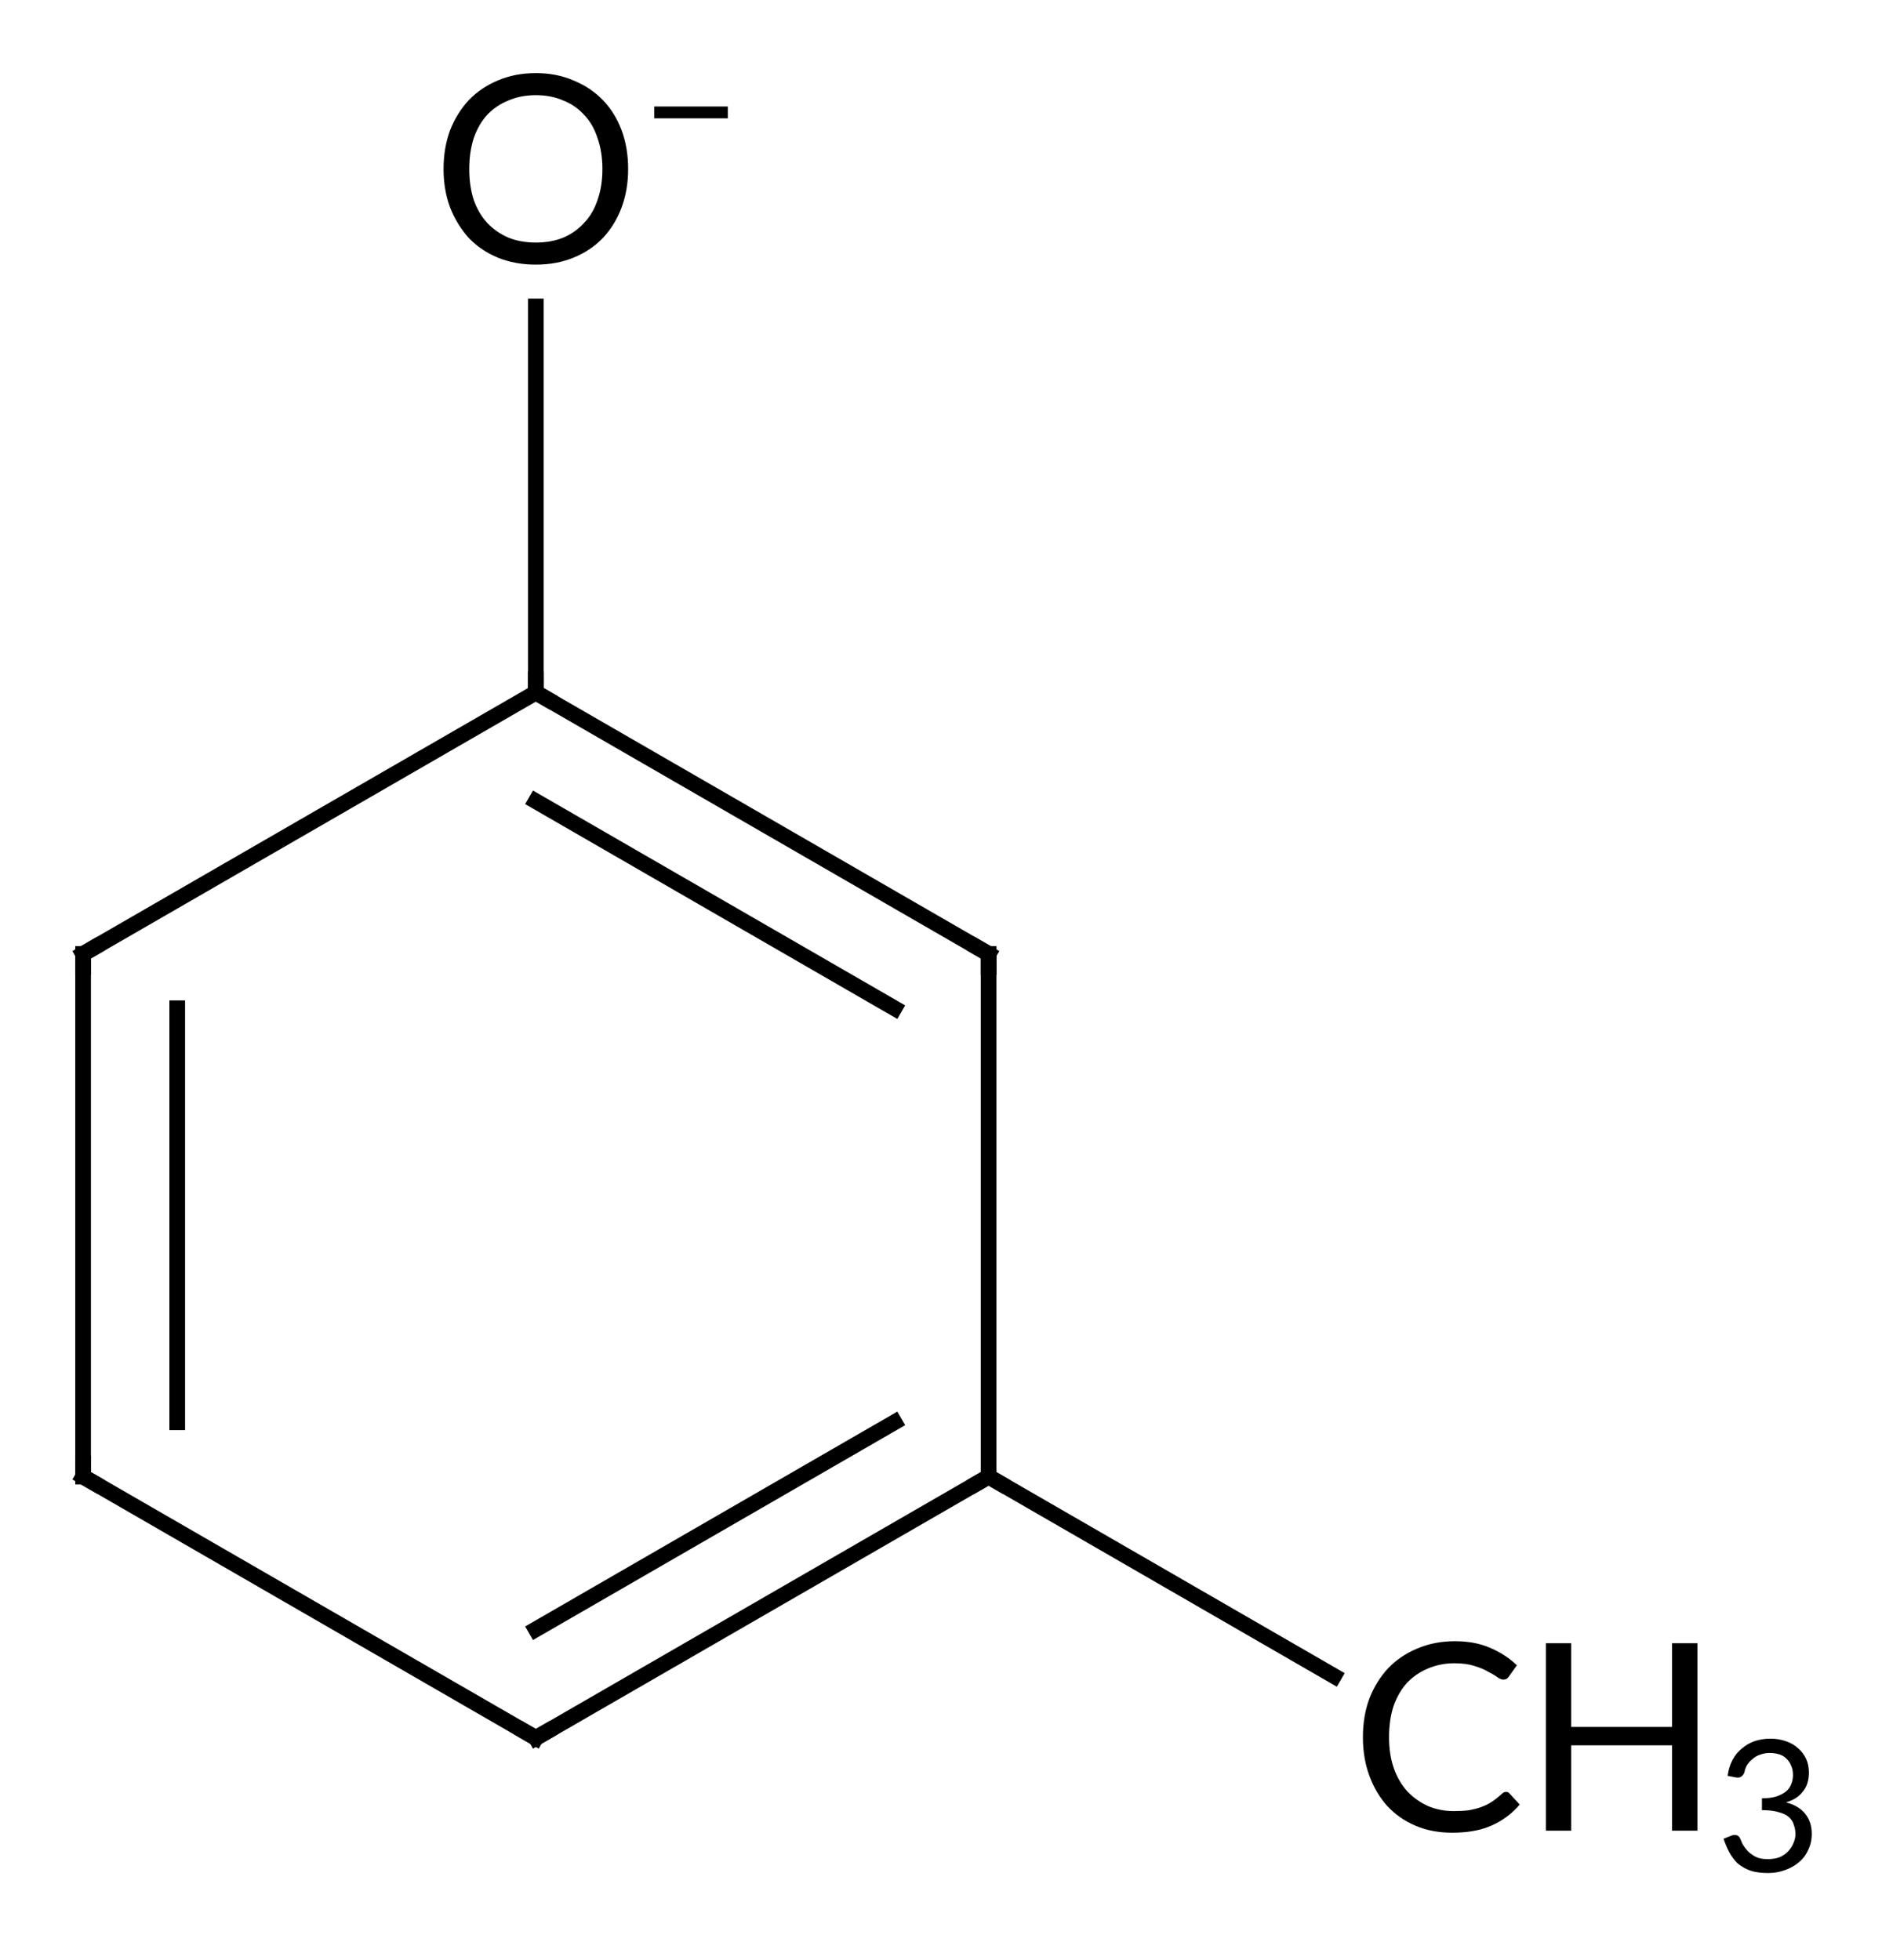 <?xml version="1.0"?>
<!DOCTYPE svg PUBLIC '-//W3C//DTD SVG 1.0//EN'
          'http://www.w3.org/TR/2001/REC-SVG-20010904/DTD/svg10.dtd'>
<svg style="fill-opacity:1; color-rendering:auto; color-interpolation:auto; text-rendering:auto; stroke:black; stroke-linecap:square; stroke-miterlimit:10; shape-rendering:auto; stroke-opacity:1; fill:black; stroke-dasharray:none; font-weight:normal; stroke-width:1; font-family:'Dialog'; font-style:normal; stroke-linejoin:miter; font-size:12px; stroke-dashoffset:0; image-rendering:auto;" xmlns="http://www.w3.org/2000/svg" width="72" viewBox="0 0 72.0 75.0" xmlns:xlink="http://www.w3.org/1999/xlink" height="75"
><!--Generated in ChemDoodle 11.5.0: PD94bWwgdmVyc2lvbj0iMS4wIiBlbmNvZGluZz0iVVRGLTgiIHN0YW5kYWxvbmU9Im5vIj8+DQo8ZCBmPSJzOmljeG1sIiBpZD0iMSIgbXY9InM6My4zLjAiIHA9InM6Q2hlbURvb2RsZSIgcGM9Imk6MSIgcHI9Imk6MSIgdj0iczoxMS41LjAiPg0KICAgIDxwIGIxMD0iYjp0cnVlIiBiMTA1PSJiOnRydWUiIGIxMDY9ImI6ZmFsc2UiIGIxMDc9ImI6ZmFsc2UiIGIxMDk9ImI6ZmFsc2UiIGIxMTA9ImI6ZmFsc2UiIGIxMTE9ImI6dHJ1ZSIgYjExMj0iYjp0cnVlIiBiMTE0PSJiOnRydWUiIGIxMTU9ImI6ZmFsc2UiIGIxMTY9ImI6dHJ1ZSIgYjExOD0iYjp0cnVlIiBiMTIxPSJiOnRydWUiIGIxMjk9ImI6ZmFsc2UiIGIxMzE9ImI6ZmFsc2UiIGIxMzI9ImI6ZmFsc2UiIGIxMzM9ImI6dHJ1ZSIgYjE0NT0iYjpmYWxzZSIgYjE0Nj0iYjp0cnVlIiBiMTQ3PSJiOmZhbHNlIiBiMTUyPSJiOmZhbHNlIiBiMTU1PSJiOnRydWUiIGIxNjY9ImI6dHJ1ZSIgYjE2Nz0iYjp0cnVlIiBiMTcwPSJiOmZhbHNlIiBiMTcxPSJiOnRydWUiIGIxNzM9ImI6dHJ1ZSIgYjE3OT0iYjp0cnVlIiBiMjAxPSJiOmZhbHNlIiBiMjE2PSJiOnRydWUiIGIyMjY9ImI6dHJ1ZSIgYjIyNz0iYjpmYWxzZSIgYjIzPSJiOnRydWUiIGIyND0iYjpmYWxzZSIgYjI0NT0iYjp0cnVlIiBiMjQ2PSJiOnRydWUiIGIyNDc9ImI6ZmFsc2UiIGIyNDg9ImI6ZmFsc2UiIGIyNTU9ImI6ZmFsc2UiIGIyNTY9ImI6dHJ1ZSIgYjM1PSJiOmZhbHNlIiBiNDA9ImI6ZmFsc2UiIGI0MT0iYjp0cnVlIiBiNDI9ImI6ZmFsc2UiIGI5MD0iYjpmYWxzZSIgYjkzPSJiOnRydWUiIGMxMD0iYzoxMjgsMTI4LDEyOCIgYzExPSJjOjEyOCwwLDAiIGMxMj0iYzowLDAsMCIgYzE5PSJjOjAsMCwwIiBjMj0iYzowLDAsMCIgYzM9ImM6MCwwLDAiIGM0PSJjOjEyOCwxMjgsMTI4IiBjNT0iYzoyNTUsMjU1LDI1NSIgYzY9ImM6MCwwLDAiIGM3PSJjOjI1NSwyNTUsMjU1IiBjOD0iYzowLDAsMCIgYzk9ImM6MCwwLDAiIGYxPSJmOjIwLjAiIGYxMD0iZjo4LjAiIGYxMT0iZjowLjUyMzU5ODgiIGYxMj0iZjoyLjAiIGYxMz0iZjoyLjUiIGYxND0iZjoxLjAiIGYxNT0iZjowLjAiIGYxNj0iZjozLjAiIGYxNz0iZjoyLjAiIGYxOD0iZjo0LjAiIGYxOT0iZjowLjEwNDcxOTc2IiBmMj0iZjowLjYiIGYyMT0iZjoxLjYiIGYyMj0iZjozLjAiIGYyMz0iZjowLjAiIGYyND0iZjoxMC4wIiBmMjU9ImY6MS4wIiBmMjg9ImY6MS4wIiBmMjk9ImY6MS4wIiBmMz0iZjowLjUiIGYzMD0iZjowLjMiIGYzMT0iZjowLjMiIGYzND0iZjo2LjAiIGYzNT0iZjo1LjQ5Nzc4NyIgZjM2PSJmOjAuNyIgZjM3PSJmOjEuMCIgZjM4PSJmOjMuMCIgZjM5PSJmOjEuMiIgZjQ9ImY6NS4wIiBmNDA9ImY6MC4wIiBmNDE9ImY6MS4wIiBmNDI9ImY6MTAuMCIgZjQzPSJmOjEwLjAiIGY0ND0iZjowLjUyMzU5ODgiIGY0NT0iZjo1LjAiIGY0Nj0iZjoxLjAiIGY0Nz0iZjozLjAiIGY0OD0iZjoxLjIiIGY0OT0iZjowLjAiIGY1PSJmOjAuMTgiIGY1MT0iZjoyMC4wIiBmNTI9ImY6NS4wIiBmNTM9ImY6MTUuMCIgZjU0PSJmOjAuMyIgZjU1PSJmOjEuMCIgZjU2PSJmOjAuNSIgZjU3PSJmOjEuMCIgZjU4PSJmOjIuMCIgZjU5PSJmOjQuMCIgZjY9ImY6MS4wNDcxOTc2IiBmNjE9ImY6Mi4wIiBmNjI9ImY6MTAuMCIgZjYzPSJmOjEuMCIgZjY1PSJmOjUuMCIgZjY2PSJmOjQuMCIgZjY3PSJmOjIwLjAiIGY2OD0iZjowLjQiIGY2OT0iZjozLjAiIGY3PSJmOjEuNSIgZjcwPSJmOjEyLjAiIGY3MT0iZjoxMC4wIiBmOT0iZjowLjciIGkxNT0iaToyIiBpMTY9Imk6MCIgaTE3PSJpOjAiIGkyPSJpOjc5MiIgaTIyPSJpOjIiIGkyNj0iaToxIiBpMz0iaTo2MTIiIGkzMz0iaTowIiBpMzc9Imk6MCIgaTQ9Imk6MzYiIGk0MD0iaToxIiBpNDM9Imk6MSIgaTU9Imk6MzYiIGk2PSJpOjM2IiBpNz0iaTozNiIgaWQ9IjIiIHMyMD0iczpCYXNpYyIgczIyPSJzOkFuZ3N0cm9tIiB0MT0idDpMYXRvLDAsMTAiIHQyPSJ0OlRpbWVzIE5ldyBSb21hbiwwLDEyIi8+DQogICAgPGFuIGE9InM6bnVsbCIgY2k9InM6bnVsbCIgY249InM6bnVsbCIgY3M9InM6bnVsbCIgZD0iczpudWxsIiBpZD0iMyIgaz0iczpudWxsIiB0PSJzOm51bGwiLz4NCiAgICA8Y3QgaWQ9IjQiLz4NCiAgICA8ZnQgaWQ9IjUiPg0KICAgICAgICA8X2YgdmFsdWU9IkxhdG8iLz4NCiAgICA8L2Z0Pg0KICAgIDxhIGF0Mj0iYjpmYWxzZSIgYXQzPSJkOjAuMCIgYXQ0PSJpOjAiIGNvMT0iYjpmYWxzZSIgaWQ9IjYiIGw9InM6QyIgcD0icDM6MjA2LjUsNzguNSwwLjAiLz4NCiAgICA8YSBhdDI9ImI6ZmFsc2UiIGF0Mz0iZDowLjAiIGF0ND0iaTowIiBjbzE9ImI6ZmFsc2UiIGlkPSI3IiBsPSJzOkMiIHA9InAzOjIyMy44MjA1MSw4OC41LDAuMCIvPg0KICAgIDxhIGF0Mj0iYjpmYWxzZSIgYXQzPSJkOjAuMCIgYXQ0PSJpOjAiIGIxNDY9ImI6ZmFsc2UiIGNvMT0iYjpmYWxzZSIgaWQ9IjgiIGw9InM6TyIgcD0icDM6MjA2LjUsNTguNSwwLjAiPg0KICAgICAgICA8YyBhPSJiOnRydWUiIGM0PSJjOjAsMCwwIiBjbzE9ImI6ZmFsc2UiIGlkPSI5IiBtPSJmOi0xLjAiIHA9InAzOjIxMi40Mzc1LDU2LjMwMTU2MywwLjAiLz4NCiAgICA8L2E+DQogICAgPGEgYXQyPSJiOmZhbHNlIiBhdDM9ImQ6MC4wIiBhdDQ9Imk6MCIgY28xPSJiOmZhbHNlIiBpZD0iMTAiIGw9InM6QyIgcD0icDM6MTg5LjE3OTQ5LDg4LjUsMC4wIi8+DQogICAgPGEgYXQyPSJiOmZhbHNlIiBhdDM9ImQ6MC4wIiBhdDQ9Imk6MCIgY28xPSJiOmZhbHNlIiBpZD0iMTEiIGw9InM6QyIgcD0icDM6MjIzLjgyMDUxLDEwOC41LDAuMCIvPg0KICAgIDxhIGF0Mj0iYjpmYWxzZSIgYXQzPSJkOjAuMCIgYXQ0PSJpOjAiIGNvMT0iYjpmYWxzZSIgaWQ9IjEyIiBsPSJzOkMiIHA9InAzOjE4OS4xNzk0OSwxMDguNSwwLjAiLz4NCiAgICA8YSBhdDI9ImI6ZmFsc2UiIGF0Mz0iZDowLjAiIGF0ND0iaTowIiBjbzE9ImI6ZmFsc2UiIGlkPSIxMyIgbD0iczpDSDMiIHA9InAzOjI0MS4xNDEwMiwxMTguNSwwLjAiLz4NCiAgICA8YSBhdDI9ImI6ZmFsc2UiIGF0Mz0iZDowLjAiIGF0ND0iaTowIiBjbzE9ImI6ZmFsc2UiIGlkPSIxNCIgbD0iczpDIiBwPSJwMzoyMDYuNSwxMTguNSwwLjAiLz4NCiAgICA8YiBhMT0iaTo3IiBhMj0iaTo2IiBibzI9ImI6ZmFsc2UiIGJvMz0iaToyIiBjbzE9ImI6ZmFsc2UiIGlkPSIxNSIgdD0iczpEb3VibGUiIHpvPSJzOjUiLz4NCiAgICA8YiBhMT0iaTo2IiBhMj0iaTo4IiBibzI9ImI6ZmFsc2UiIGJvMz0iaToyIiBjbzE9ImI6ZmFsc2UiIGlkPSIxNiIgdD0iczpTaW5nbGUiIHpvPSJzOjYiLz4NCiAgICA8YiBhMT0iaTo2IiBhMj0iaToxMCIgYm8yPSJiOmZhbHNlIiBibzM9Imk6MiIgY28xPSJiOmZhbHNlIiBpZD0iMTciIHQ9InM6U2luZ2xlIiB6bz0iczowIi8+DQogICAgPGIgYTE9Imk6MTEiIGEyPSJpOjciIGJvMj0iYjpmYWxzZSIgYm8zPSJpOjIiIGNvMT0iYjpmYWxzZSIgaWQ9IjE4IiB0PSJzOlNpbmdsZSIgem89InM6NCIvPg0KICAgIDxiIGExPSJpOjEwIiBhMj0iaToxMiIgYm8yPSJiOmZhbHNlIiBibzM9Imk6MiIgY28xPSJiOmZhbHNlIiBpZD0iMTkiIHQ9InM6RG91YmxlIiB6bz0iczoxIi8+DQogICAgPGIgYTE9Imk6MTEiIGEyPSJpOjEzIiBibzI9ImI6ZmFsc2UiIGJvMz0iaToyIiBjbzE9ImI6ZmFsc2UiIGlkPSIyMCIgdD0iczpTaW5nbGUiIHpvPSJzOjciLz4NCiAgICA8YiBhMT0iaToxNCIgYTI9Imk6MTEiIGJvMj0iYjpmYWxzZSIgYm8zPSJpOjIiIGNvMT0iYjpmYWxzZSIgaWQ9IjIxIiB0PSJzOkRvdWJsZSIgem89InM6MyIvPg0KICAgIDxiIGExPSJpOjEyIiBhMj0iaToxNCIgYm8yPSJiOmZhbHNlIiBibzM9Imk6MiIgY28xPSJiOmZhbHNlIiBpZD0iMjIiIHQ9InM6U2luZ2xlIiB6bz0iczoyIi8+DQo8L2Q+DQo=--><defs id="genericDefs"
  /><g
  ><g transform="translate(-186,-52)" style="stroke-linecap:butt; text-rendering:geometricPrecision; color-rendering:optimizeQuality; image-rendering:optimizeQuality; color-interpolation:linearRGB; stroke-width:0.6;"
    ><line y2="88.5" style="fill:none;" x1="206.5" x2="189.179" y1="78.5"
      /><line y2="78.5" style="fill:none;" x1="223.821" x2="206.5" y1="88.5"
      /><line y2="82.657" style="fill:none;" x1="220.22" x2="206.5" y1="90.579"
      /><line y2="108.5" style="fill:none;" x1="189.179" x2="189.179" y1="88.5"
      /><line y2="106.421" style="fill:none;" x1="192.78" x2="192.78" y1="90.579"
      /><line y2="88.5" style="fill:none;" x1="223.821" x2="223.821" y1="108.5"
      /><line y2="118.5" style="fill:none;" x1="189.179" x2="206.5" y1="108.5"
      /><line y2="108.5" style="fill:none;" x1="206.5" x2="223.821" y1="118.5"
      /><line y2="106.421" style="fill:none;" x1="206.5" x2="220.22" y1="114.343"
      /><line y2="63.725" style="fill:none;" x1="206.5" x2="206.5" y1="78.5"
      /><line y2="116.129" style="fill:none;" x1="223.821" x2="237.034" y1="108.5"
      /><path d="M206.933 78.75 L206.5 78.5 L206.5 78" style="fill:none; stroke-miterlimit:5;"
      /><path d="M189.613 88.25 L189.179 88.5 L189.179 89" style="fill:none; stroke-miterlimit:5;"
      /><path d="M223.821 89 L223.821 88.5 L223.387 88.25" style="fill:none; stroke-miterlimit:5;"
      /><path d="M189.613 108.75 L189.179 108.5 L189.179 108" style="fill:none; stroke-miterlimit:5;"
      /><path d="M223.387 108.75 L223.821 108.5 L224.254 108.75" style="fill:none; stroke-miterlimit:5;"
      /><path d="M206.067 118.25 L206.5 118.5 L206.933 118.25" style="fill:none; stroke-miterlimit:5;"
      /><path d="M210.031 58.469 Q210.031 59.266 209.781 59.938 Q209.531 60.609 209.062 61.109 Q208.594 61.594 207.938 61.859 Q207.297 62.125 206.5 62.125 Q205.703 62.125 205.047 61.859 Q204.406 61.594 203.938 61.109 Q203.484 60.609 203.219 59.938 Q202.969 59.266 202.969 58.469 Q202.969 57.656 203.219 56.984 Q203.484 56.312 203.938 55.828 Q204.406 55.344 205.047 55.078 Q205.703 54.797 206.5 54.797 Q207.297 54.797 207.938 55.078 Q208.594 55.344 209.062 55.828 Q209.531 56.312 209.781 56.984 Q210.031 57.656 210.031 58.469 ZM209.047 58.469 Q209.047 57.812 208.859 57.281 Q208.688 56.75 208.344 56.391 Q208.016 56.031 207.547 55.844 Q207.078 55.641 206.5 55.641 Q205.922 55.641 205.453 55.844 Q204.984 56.031 204.641 56.391 Q204.312 56.75 204.125 57.281 Q203.953 57.812 203.953 58.469 Q203.953 59.125 204.125 59.656 Q204.312 60.172 204.641 60.531 Q204.984 60.891 205.453 61.094 Q205.922 61.281 206.5 61.281 Q207.078 61.281 207.547 61.094 Q208.016 60.891 208.344 60.531 Q208.688 60.172 208.859 59.656 Q209.047 59.125 209.047 58.469 Z" style="stroke-miterlimit:5; stroke:none;"
      /><path d="M211.031 56.075 L213.844 56.075 L213.844 56.528 L211.031 56.528 L211.031 56.075 Z" style="stroke-miterlimit:5; stroke:none;"
      /><path d="M243.61 120.562 Q243.703 120.562 243.75 120.625 L244.141 121.047 Q243.703 121.562 243.078 121.844 Q242.453 122.125 241.563 122.125 Q240.782 122.125 240.157 121.859 Q239.532 121.594 239.078 121.109 Q238.641 120.625 238.391 119.953 Q238.141 119.281 238.141 118.469 Q238.141 117.656 238.391 116.984 Q238.657 116.312 239.11 115.828 Q239.578 115.344 240.219 115.078 Q240.875 114.797 241.657 114.797 Q242.422 114.797 243 115.047 Q243.594 115.297 244.032 115.719 L243.719 116.156 Q243.688 116.203 243.641 116.234 Q243.594 116.266 243.5 116.266 Q243.422 116.266 243.282 116.172 Q243.157 116.078 242.938 115.969 Q242.735 115.844 242.422 115.75 Q242.11 115.641 241.641 115.641 Q241.094 115.641 240.625 115.844 Q240.172 116.031 239.828 116.391 Q239.5 116.75 239.313 117.281 Q239.141 117.812 239.141 118.469 Q239.141 119.141 239.328 119.672 Q239.516 120.188 239.844 120.547 Q240.188 120.906 240.641 121.109 Q241.094 121.297 241.61 121.297 Q241.938 121.297 242.188 121.266 Q242.453 121.219 242.672 121.141 Q242.891 121.062 243.078 120.938 Q243.266 120.812 243.453 120.641 Q243.532 120.562 243.61 120.562 Z" style="stroke-miterlimit:5; stroke:none;"
      /><path d="M250.938 114.875 L250.938 122.047 L249.969 122.047 L249.969 118.781 L246.11 118.781 L246.11 122.047 L245.141 122.047 L245.141 114.875 L246.11 114.875 L246.11 118.078 L249.969 118.078 L249.969 114.875 L250.938 114.875 Z" style="stroke-miterlimit:5; stroke:none;"
      /><path d="M252.094 119.948 Q252.141 119.605 252.282 119.339 Q252.422 119.073 252.641 118.902 Q252.86 118.714 253.125 118.62 Q253.407 118.527 253.735 118.527 Q254.047 118.527 254.313 118.62 Q254.594 118.714 254.782 118.886 Q254.985 119.058 255.094 119.292 Q255.203 119.527 255.203 119.823 Q255.203 120.058 255.141 120.245 Q255.078 120.433 254.953 120.573 Q254.844 120.714 254.688 120.808 Q254.532 120.902 254.328 120.964 Q254.813 121.089 255.063 121.402 Q255.313 121.714 255.313 122.167 Q255.313 122.511 255.172 122.792 Q255.047 123.073 254.813 123.261 Q254.594 123.448 254.282 123.558 Q253.985 123.667 253.641 123.667 Q253.235 123.667 252.953 123.573 Q252.672 123.464 252.469 123.292 Q252.282 123.105 252.157 122.87 Q252.032 122.636 251.938 122.355 L252.219 122.245 Q252.313 122.198 252.407 122.214 Q252.516 122.23 252.563 122.323 Q252.61 122.433 252.672 122.573 Q252.75 122.698 252.86 122.823 Q252.985 122.948 253.157 123.042 Q253.344 123.136 253.625 123.136 Q253.891 123.136 254.094 123.058 Q254.297 122.964 254.422 122.823 Q254.547 122.683 254.61 122.527 Q254.688 122.355 254.688 122.183 Q254.688 121.98 254.625 121.823 Q254.578 121.652 254.438 121.527 Q254.297 121.402 254.047 121.339 Q253.797 121.261 253.407 121.261 L253.407 120.808 Q253.719 120.808 253.938 120.745 Q254.172 120.667 254.313 120.558 Q254.453 120.448 254.516 120.292 Q254.594 120.12 254.594 119.917 Q254.594 119.698 254.516 119.542 Q254.453 119.386 254.328 119.277 Q254.219 119.167 254.047 119.12 Q253.891 119.073 253.703 119.073 Q253.516 119.073 253.344 119.136 Q253.188 119.183 253.063 119.292 Q252.938 119.386 252.844 119.527 Q252.766 119.652 252.735 119.823 Q252.688 119.933 252.61 119.98 Q252.547 120.027 252.422 120.011 L252.094 119.948 Z" style="stroke-miterlimit:5; stroke:none;"
    /></g
  ></g
></svg
>
